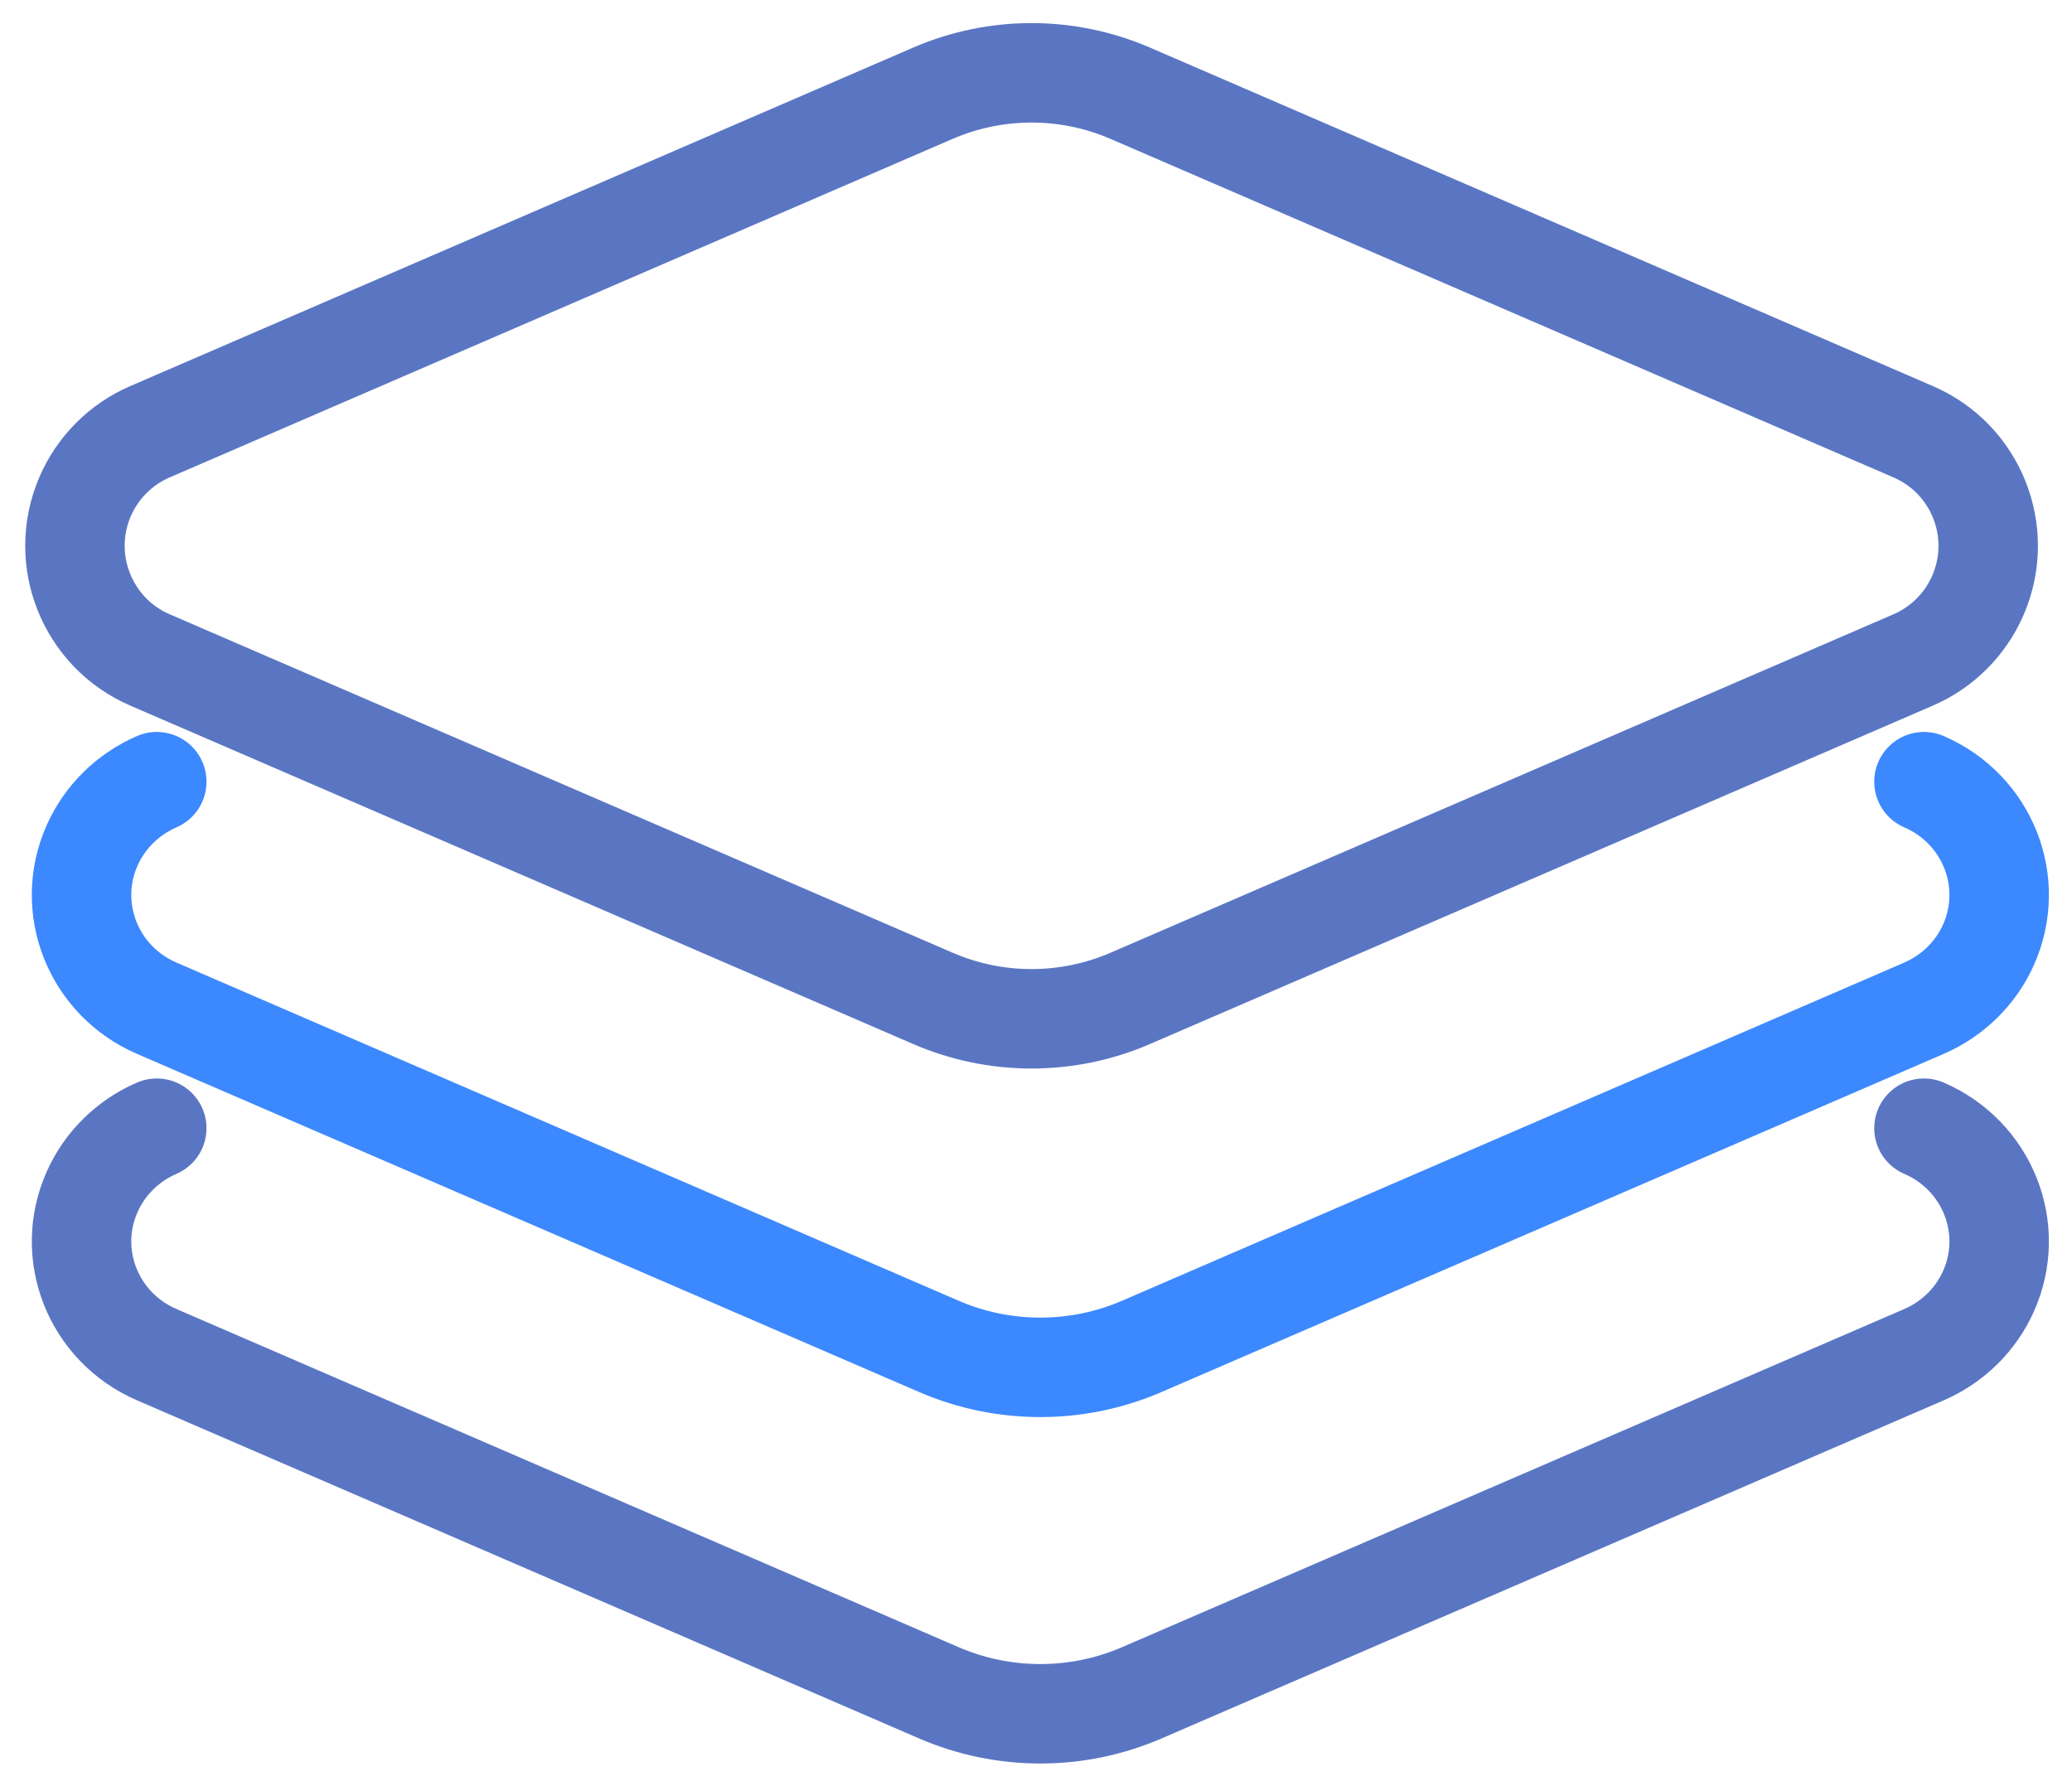<?xml version="1.0" encoding="UTF-8"?>
<svg width="29px" height="25px" viewBox="0 0 29 25" version="1.1" xmlns="http://www.w3.org/2000/svg" xmlns:xlink="http://www.w3.org/1999/xlink">
    <!-- Generator: Sketch 48.1 (47250) - http://www.bohemiancoding.com/sketch -->
    <title>Group 54 Copy</title>
    <desc>Created with Sketch.</desc>
    <defs></defs>
    <g id="产品-选排课" stroke="none" stroke-width="1" fill="none" fill-rule="evenodd" transform="translate(-245, -1025)">
        <g id="banner下" transform="translate(246, 790)" stroke-width="1.392">
            <g id="图标+文字-栏" transform="translate(0, 236)">
                <g id="分层上课">
                    <g id="Group-54-Copy">
                        <path d="M25.777,8.237 L14.819,12.974 C13.938,13.355 12.938,13.355 12.057,12.974 L1.099,8.237 C0.217,7.856 -0.189,6.831 0.192,5.949 C0.368,5.543 0.692,5.218 1.099,5.043 L12.057,0.305 C12.938,-0.076 13.938,-0.076 14.819,0.305 L25.777,5.043 C26.66,5.424 27.065,6.448 26.684,7.33 C26.508,7.737 26.184,8.061 25.777,8.237 Z" id="Rectangle-2-Copy-10" stroke="#5A76C3"></path>
                        <path d="M25.928,9.941 C26.819,10.326 27.223,11.348 26.831,12.224 C26.654,12.621 26.331,12.937 25.928,13.112 L14.98,17.845 C14.076,18.236 13.046,18.236 12.141,17.845 L1.194,13.112 C0.303,12.727 -0.101,11.705 0.291,10.829 C0.468,10.433 0.791,10.116 1.194,9.941" id="Rectangle-2-Copy-10" stroke="#3C88FF" stroke-linecap="round" stroke-linejoin="round"></path>
                        <path d="M25.928,14.791 C26.819,15.176 27.223,16.198 26.831,17.073 C26.654,17.47 26.331,17.787 25.928,17.961 L14.98,22.694 C14.076,23.085 13.046,23.085 12.141,22.694 L1.194,17.961 C0.303,17.576 -0.101,16.554 0.291,15.679 C0.468,15.282 0.791,14.965 1.194,14.791" id="Rectangle-2-Copy-16" stroke="#5A76C3" stroke-linecap="round" stroke-linejoin="round"></path>
                    </g>
                </g>
            </g>
        </g>
    </g>
</svg>